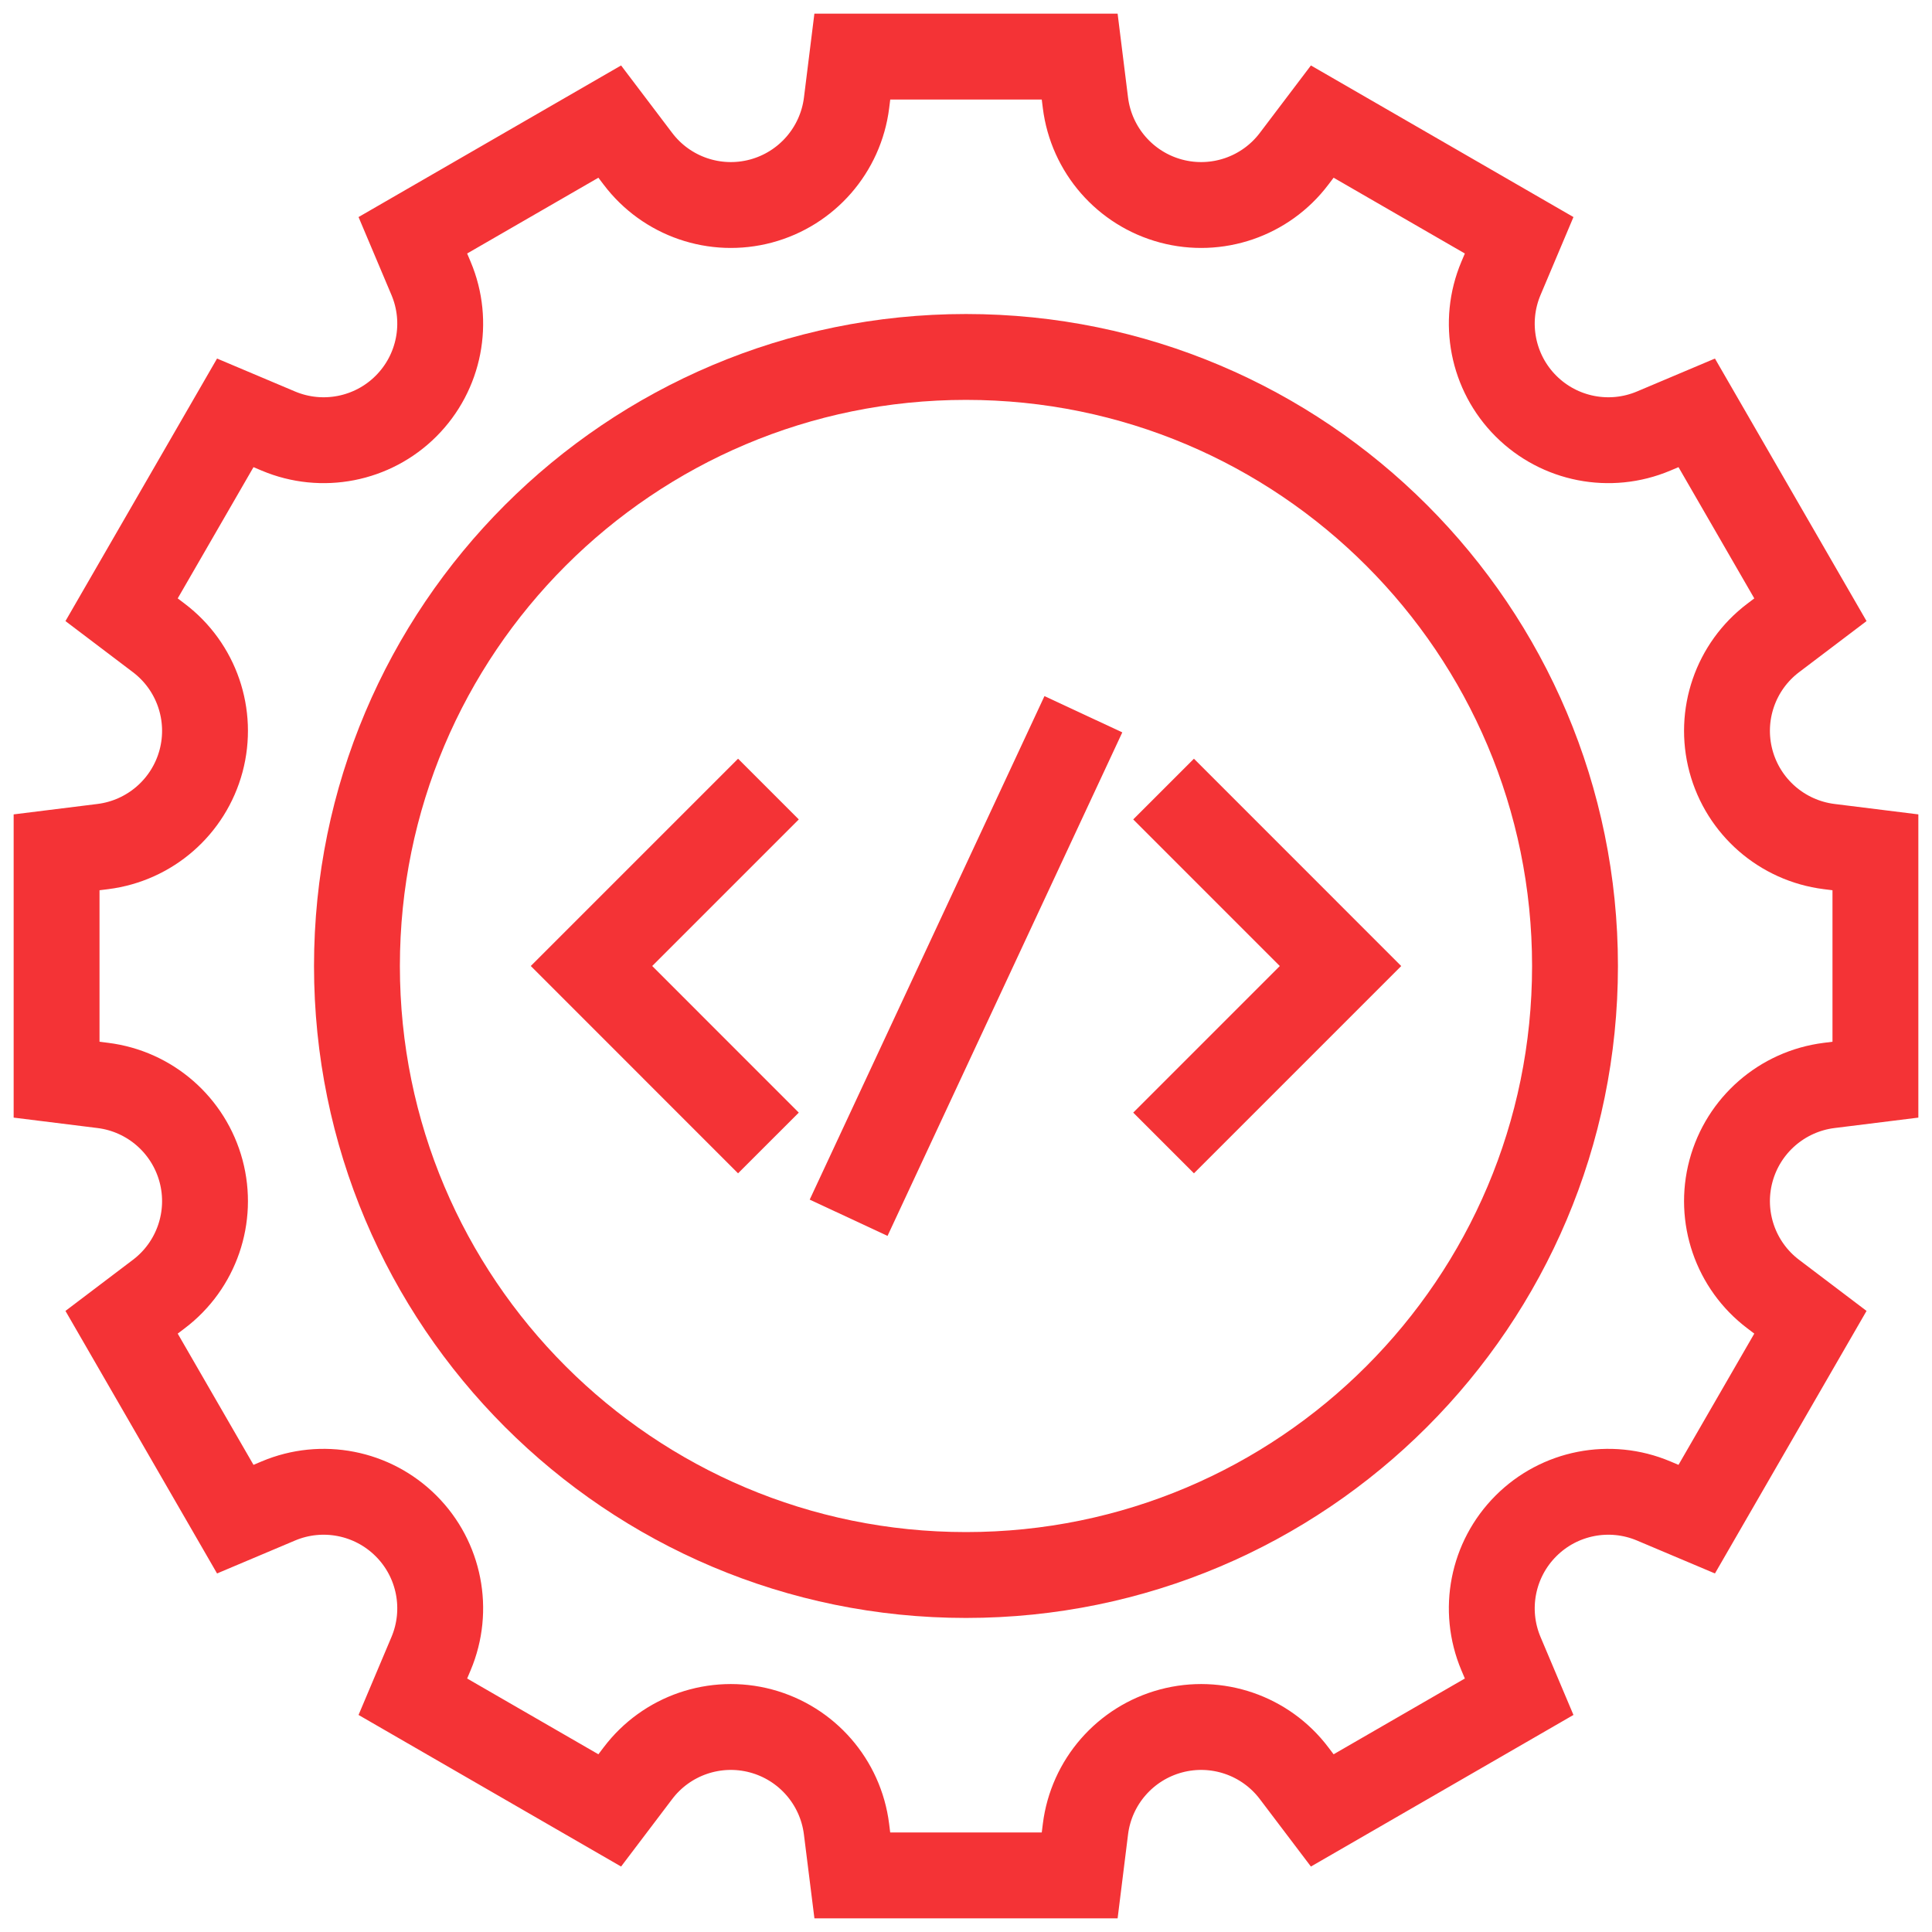 <svg width="45" height="45" viewBox="0 0 45 45" fill="none" xmlns="http://www.w3.org/2000/svg">
<g clip-path="url(#clip0_971_7410)">
<path d="M43.682 25.148V19.852L42.604 19.718C41.507 19.58 40.603 18.792 40.317 17.724C40.032 16.657 40.421 15.524 41.302 14.858L42.168 14.202L39.52 9.616L38.516 10.04C37.498 10.469 36.323 10.239 35.542 9.458C34.761 8.678 34.531 7.501 34.96 6.484L35.384 5.48L30.798 2.832L30.142 3.698C29.476 4.579 28.343 4.968 27.276 4.683C26.208 4.397 25.42 3.493 25.282 2.396L25.148 1.318H19.852L19.718 2.396C19.58 3.493 18.792 4.397 17.724 4.683C16.657 4.968 15.524 4.579 14.858 3.698L14.202 2.832L9.616 5.48L10.04 6.484C10.469 7.501 10.239 8.677 9.458 9.458C8.678 10.239 7.501 10.469 6.484 10.04L5.48 9.616L2.832 14.202L3.698 14.858C4.579 15.524 4.968 16.657 4.683 17.724C4.397 18.792 3.493 19.58 2.396 19.718L1.318 19.852V25.148L2.396 25.282C3.493 25.419 4.397 26.208 4.683 27.276C4.968 28.343 4.579 29.476 3.698 30.142L2.832 30.798L5.48 35.384L6.484 34.96C7.501 34.531 8.677 34.761 9.458 35.542C10.239 36.322 10.469 37.498 10.04 38.516L9.616 39.52L14.202 42.168L14.858 41.302C15.524 40.421 16.657 40.032 17.724 40.317C18.792 40.603 19.58 41.507 19.717 42.604L19.852 43.682H25.148L25.282 42.604C25.419 41.507 26.208 40.603 27.276 40.317C28.343 40.032 29.476 40.421 30.142 41.302L30.798 42.168L35.384 39.52L34.96 38.516C34.531 37.498 34.761 36.323 35.542 35.542C36.322 34.761 37.498 34.531 38.516 34.96L39.52 35.384L42.168 30.798L41.302 30.142C40.421 29.476 40.032 28.343 40.317 27.276C40.603 26.208 41.507 25.42 42.604 25.282L43.682 25.148Z" stroke="#F43336" stroke-width="2" stroke-miterlimit="10"/>
<path d="M22.5 36.685C30.334 36.685 36.685 30.334 36.685 22.5C36.685 14.665 30.334 8.314 22.5 8.314C14.665 8.314 8.314 14.665 8.314 22.5C8.314 30.334 14.665 36.685 22.5 36.685Z" stroke="#F43336" stroke-width="2" stroke-miterlimit="10"/>
<path d="M17.898 18.379L13.777 22.5L17.898 26.622" stroke="#F43336" stroke-width="2" stroke-miterlimit="10"/>
<path d="M27.102 26.622L31.223 22.501L27.102 18.379" stroke="#F43336" stroke-width="2" stroke-miterlimit="10"/>
<path d="M25.234 16.636L19.766 28.364" stroke="#F43336" stroke-width="2" stroke-miterlimit="10"/>
</g>
<defs>
<clipPath id="clip0_971_7410">
<rect width="45" height="45" fill="white"/>
</clipPath>
</defs>
</svg>
